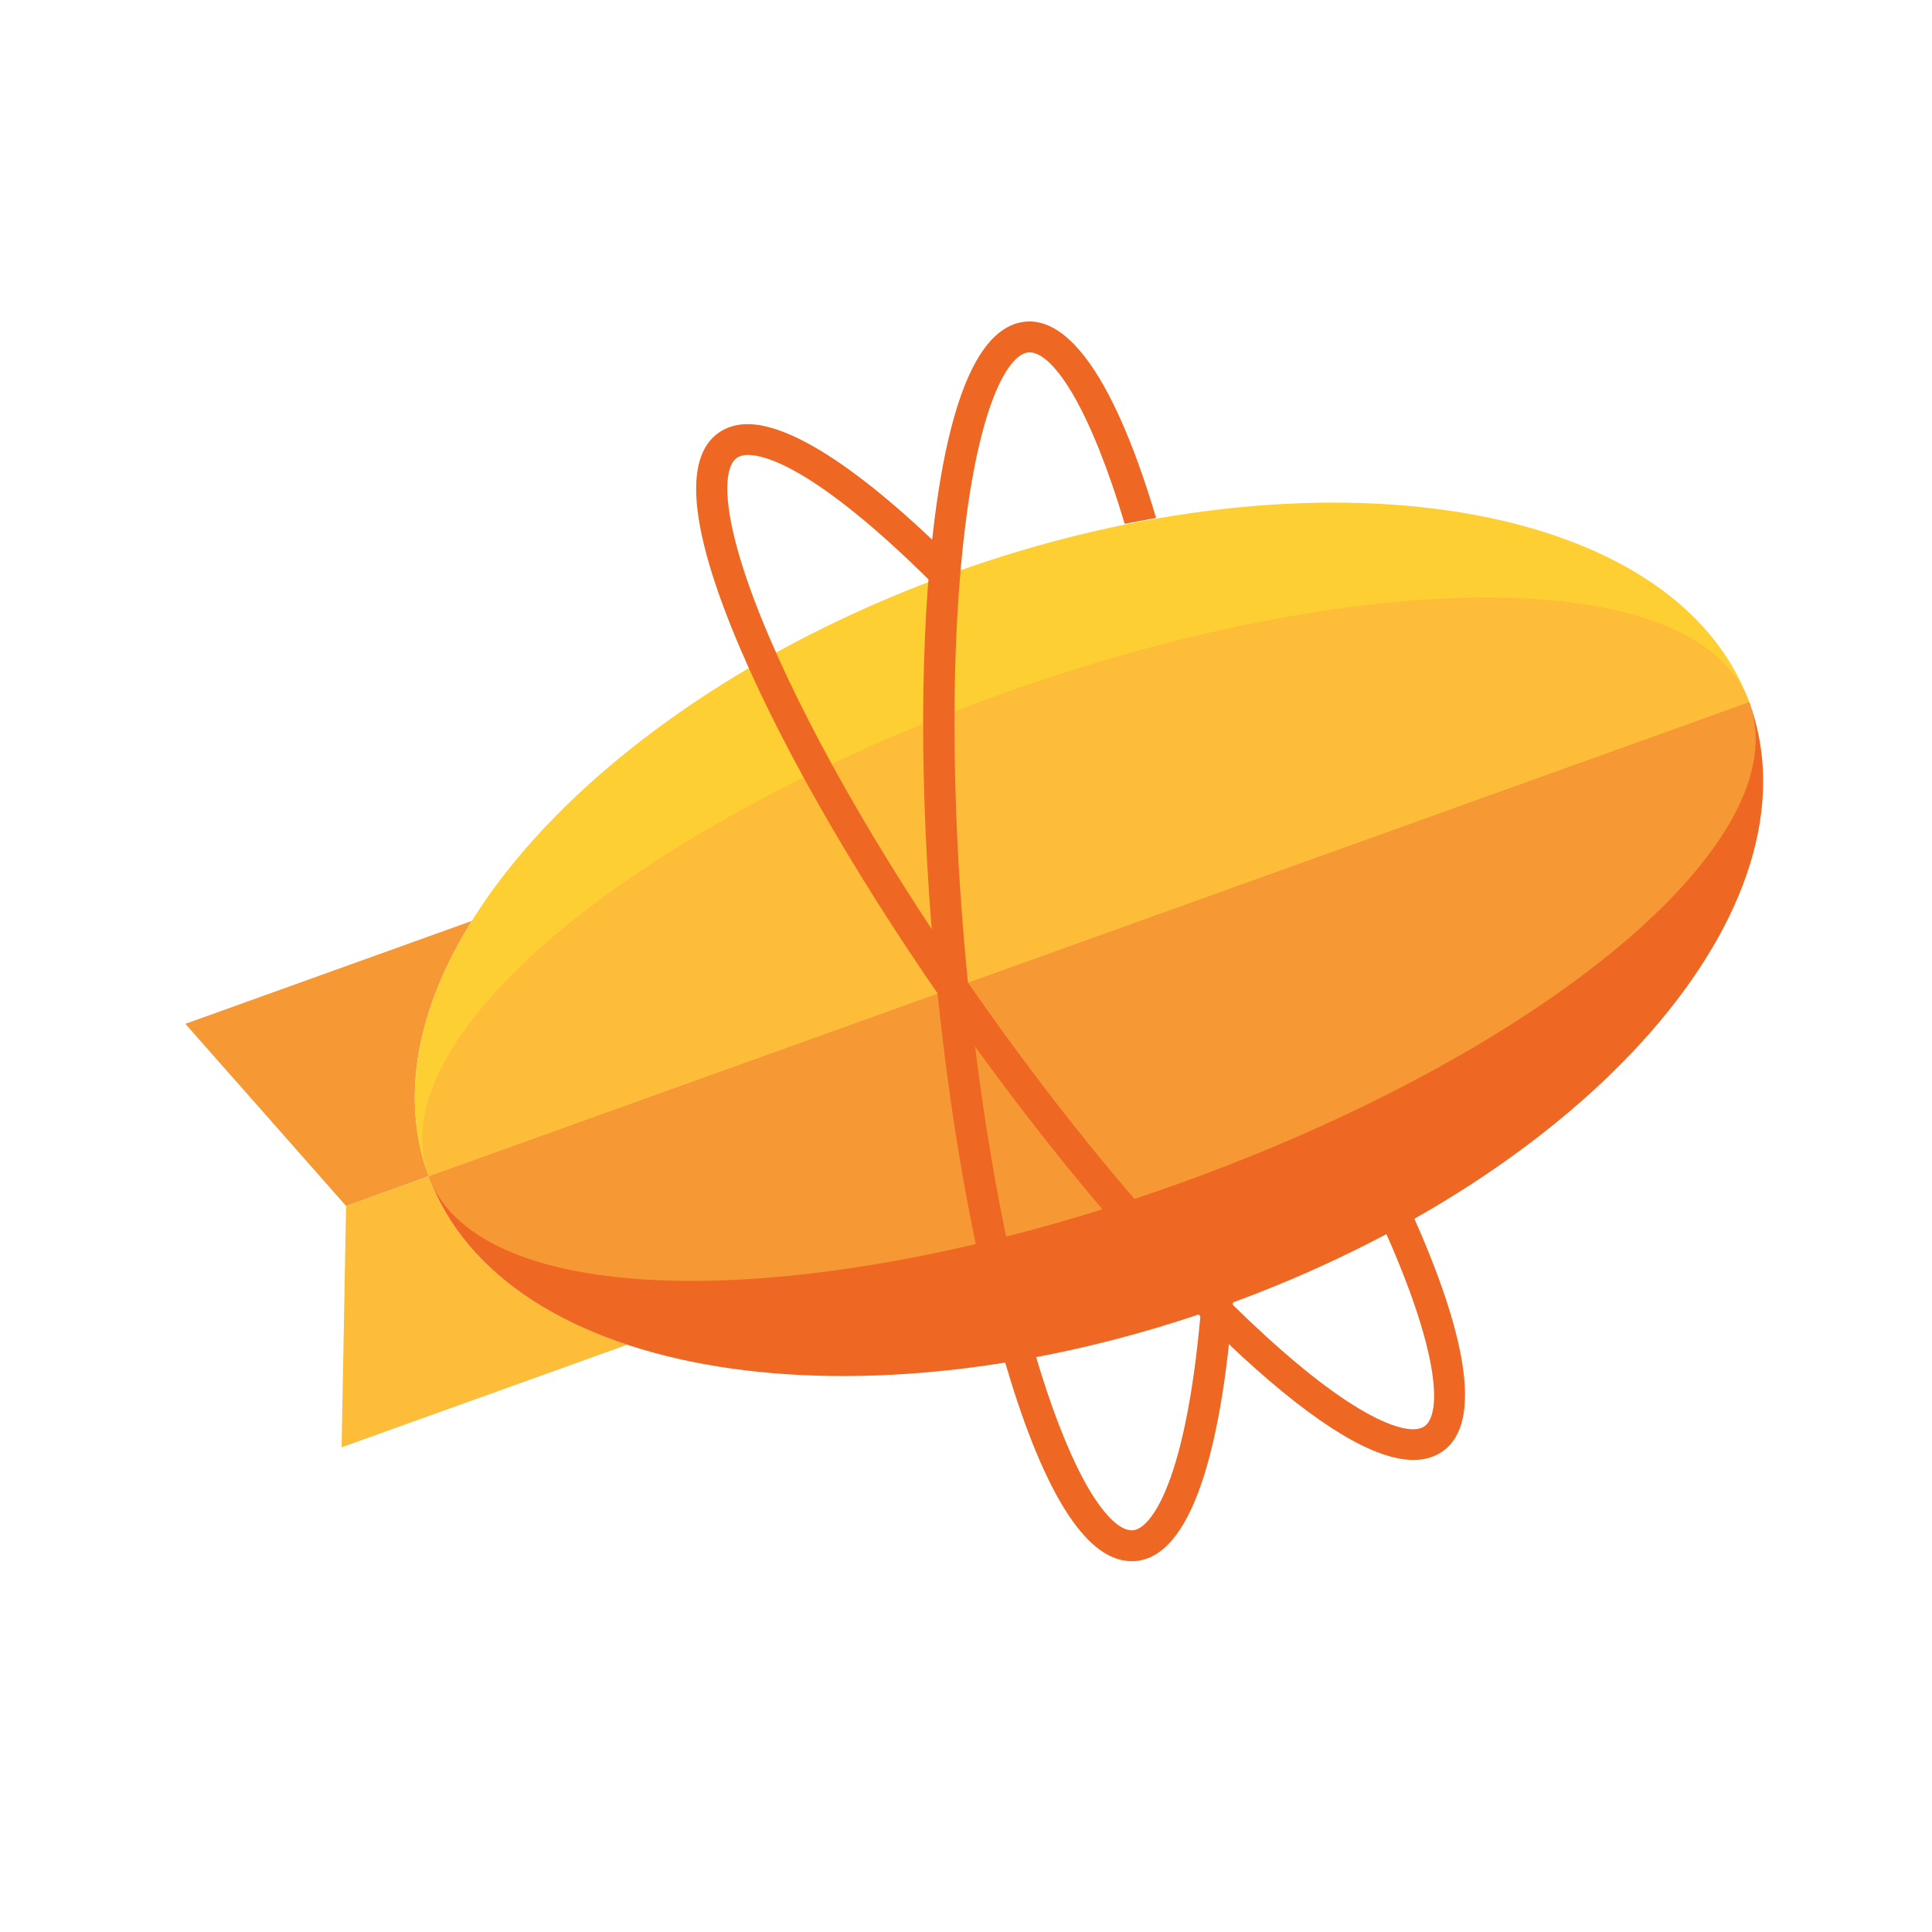 <svg width="15" height="15" viewBox="0 0 15 15" fill="none" xmlns="http://www.w3.org/2000/svg">
<path fill-rule="evenodd" clip-rule="evenodd" d="M3.328 9.133L2.687 9.363L2.652 11.237L4.871 10.44C4.11 10.189 3.554 9.747 3.328 9.133Z" fill="#FDBD39"/>
<path fill-rule="evenodd" clip-rule="evenodd" d="M3.663 7.15L1.439 7.949L2.687 9.363L3.328 9.132C3.102 8.52 3.241 7.828 3.663 7.15Z" fill="#F69833"/>
<path fill-rule="evenodd" clip-rule="evenodd" d="M7.405 4.446C4.573 5.463 2.748 7.561 3.328 9.132L13.581 5.451C13.001 3.879 10.236 3.43 7.405 4.446Z" fill="#FECF33"/>
<path fill-rule="evenodd" clip-rule="evenodd" d="M9.504 10.137C12.335 9.12 14.164 7.032 13.581 5.451L3.328 9.133C3.911 10.714 6.672 11.154 9.504 10.137Z" fill="#EE6723"/>
<path fill-rule="evenodd" clip-rule="evenodd" d="M13.581 5.451L3.328 9.133C3.528 9.677 4.294 9.945 5.368 9.945C6.416 9.945 7.756 9.691 9.154 9.189C11.985 8.172 13.977 6.526 13.581 5.451Z" fill="#F69833"/>
<path fill-rule="evenodd" clip-rule="evenodd" d="M11.54 4.639C10.493 4.639 9.152 4.893 7.755 5.395C4.923 6.412 2.931 8.058 3.328 9.133L13.581 5.451C13.38 4.907 12.615 4.639 11.54 4.639Z" fill="#FDBD39"/>
<path fill-rule="evenodd" clip-rule="evenodd" d="M10.974 11.335H10.974C10.672 11.335 10.227 11.067 9.651 10.539C8.97 9.914 8.189 8.999 7.453 7.961C6.717 6.924 6.112 5.887 5.75 5.042C5.355 4.12 5.299 3.554 5.582 3.358C5.645 3.315 5.72 3.293 5.805 3.293C6.036 3.293 6.485 3.462 7.317 4.266L7.335 4.284L7.332 4.309C7.327 4.367 7.322 4.425 7.317 4.482L7.308 4.596L7.226 4.515C6.33 3.628 5.936 3.532 5.808 3.532C5.772 3.532 5.743 3.54 5.722 3.554C5.599 3.639 5.591 4.055 5.973 4.948C6.329 5.779 6.925 6.8 7.652 7.824C8.378 8.848 9.147 9.75 9.816 10.363C10.538 11.025 10.864 11.097 10.97 11.097C11.007 11.097 11.037 11.089 11.059 11.074C11.188 10.984 11.188 10.538 10.762 9.577L10.742 9.532L10.785 9.509C10.828 9.486 10.87 9.464 10.908 9.442L10.96 9.413L10.983 9.466C11.286 10.148 11.569 11.014 11.198 11.27C11.136 11.313 11.06 11.335 10.974 11.335ZM10.974 11.23H10.974L10.974 11.282L10.974 11.23Z" fill="#EE6723"/>
<path fill-rule="evenodd" clip-rule="evenodd" d="M9.573 10.108L9.568 10.16C9.497 11.031 9.308 12.077 8.817 12.12C8.807 12.121 8.797 12.121 8.786 12.121C8.453 12.121 8.137 11.651 7.848 10.724C7.574 9.846 7.362 8.668 7.25 7.407C7.138 6.146 7.14 4.949 7.255 4.038C7.38 3.046 7.619 2.527 7.964 2.497C7.974 2.497 7.984 2.496 7.995 2.496C8.237 2.496 8.602 2.766 8.976 4.021L8.732 4.067C8.607 3.648 8.471 3.307 8.336 3.072C8.211 2.855 8.09 2.736 7.994 2.736C7.991 2.736 7.988 2.736 7.985 2.736C7.835 2.749 7.617 3.106 7.496 4.068C7.383 4.963 7.382 6.141 7.492 7.386C7.603 8.631 7.811 9.792 8.08 10.653C8.2 11.039 8.332 11.357 8.461 11.573C8.581 11.772 8.696 11.881 8.786 11.881C8.789 11.881 8.793 11.881 8.796 11.881C8.939 11.869 9.208 11.498 9.322 10.192L9.573 10.108Z" fill="#EE6723"/>
</svg>
